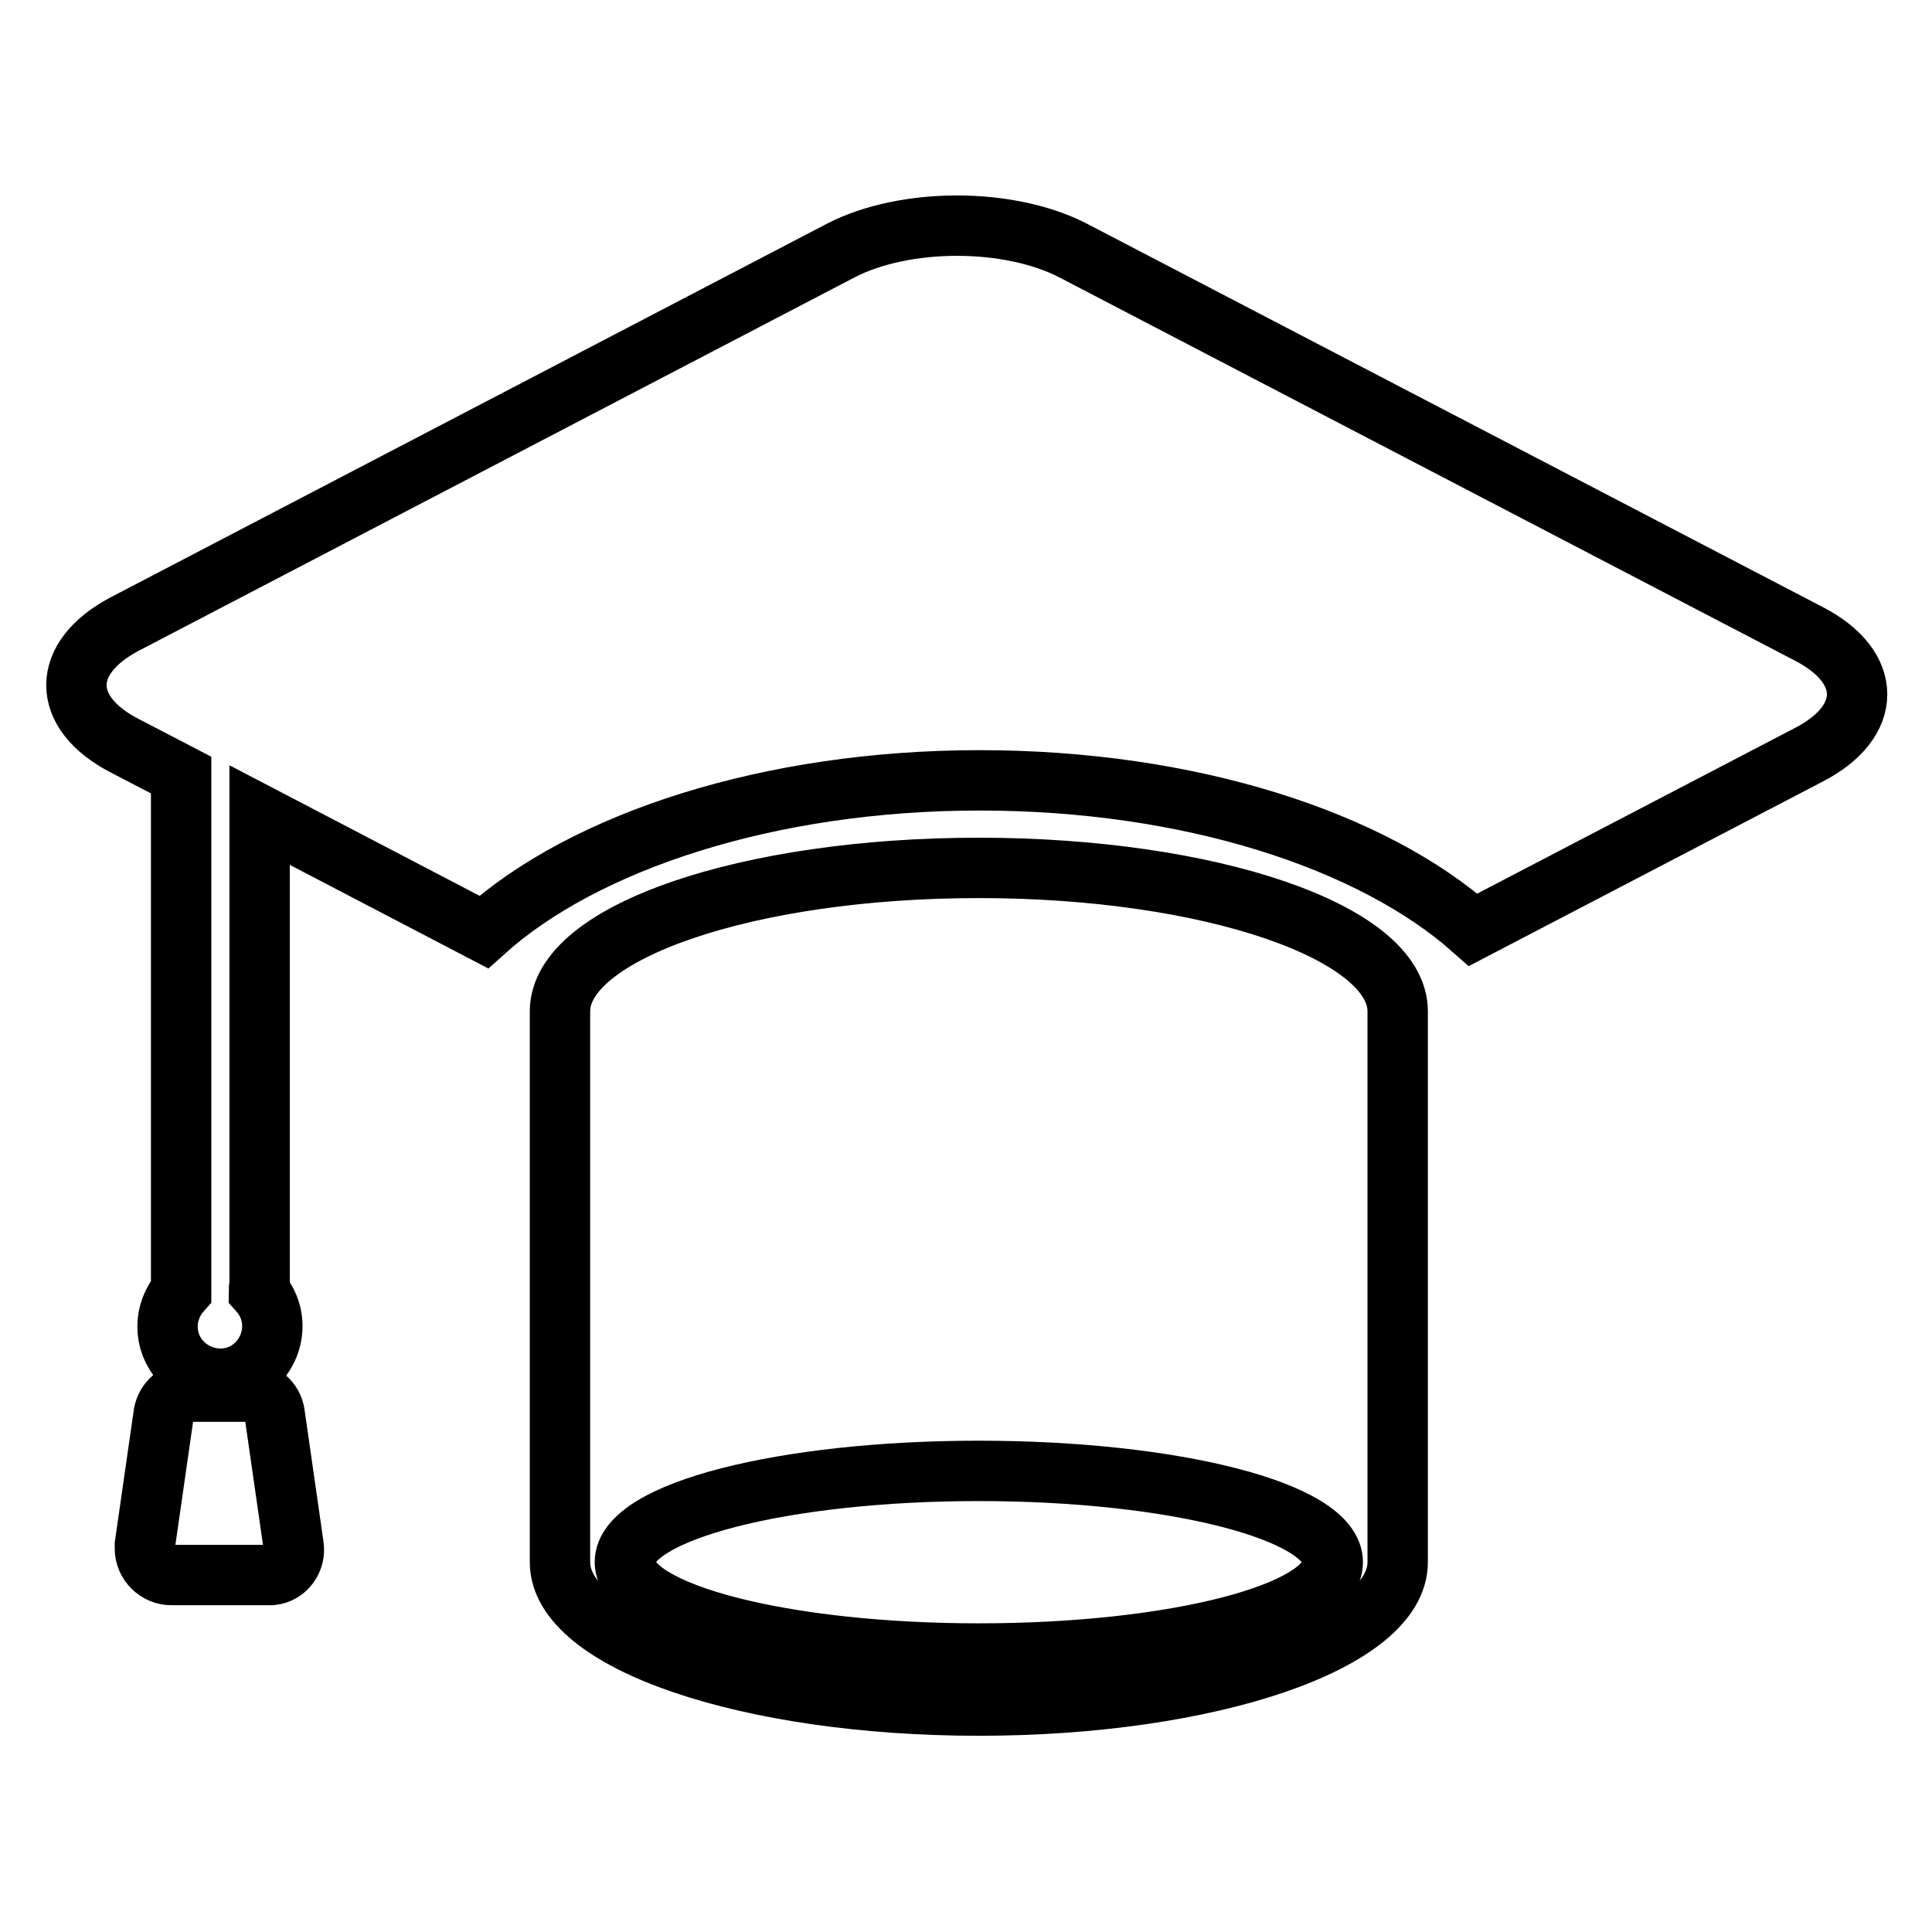 <?xml version="1.0" encoding="utf-8"?>
<!-- Svg Vector Icons : http://www.onlinewebfonts.com/icon -->
<!DOCTYPE svg PUBLIC "-//W3C//DTD SVG 1.1//EN" "http://www.w3.org/Graphics/SVG/1.1/DTD/svg11.dtd">
<svg version="1.1" xmlns="http://www.w3.org/2000/svg" xmlns:xlink="http://www.w3.org/1999/xlink" x="0px" y="0px" viewBox="0 0 256 256" enable-background="new 0 0 256 256" xml:space="preserve">
<g> <path stroke-width="8" fill-opacity="0" stroke="#000000"  d="M34.3,171.1c2.6,2.9,2.3,7.2-0.5,9.8s-7.2,2.3-9.8-0.5c-2.4-2.6-2.4-6.6,0-9.3c0-0.2,0-0.4,0-0.6v-67.8 l-7.5-3.9c-8.5-4.4-8.5-11.6,0-16.1l94.9-49.5c8.5-4.4,22.3-4.4,30.8,0l97.5,50.8c8.5,4.4,8.5,11.6,0,16l-44.5,23.2 c-13.4-11.9-37.6-19.8-65.4-19.8c-27.9,0-52.4,8.1-65.7,20.1l-29.7-15.5v62.4C34.3,170.7,34.3,170.9,34.3,171.1z M74.2,134 c0-10.5,24.9-19,55.5-19s55.5,8.5,55.5,19V207c0,10.5-24.9,19-55.5,19s-55.5-8.5-55.5-19V134z M129.7,219.1 c25.9,0,46.9-5.4,46.9-12.1c0-6.7-21-12.1-46.9-12.1s-46.9,5.4-46.9,12.1C82.9,213.7,103.9,219.1,129.7,219.1z M25.2,184.4H33 c1.7,0,3.2,1.3,3.4,3l2.5,17.4c0.3,1.9-1,3.7-2.9,3.9c-0.2,0-0.3,0-0.5,0H22.7c-1.9,0-3.5-1.6-3.5-3.5c0-0.2,0-0.3,0-0.5l2.5-17.4 C22,185.7,23.4,184.4,25.2,184.4z"/></g>
</svg>